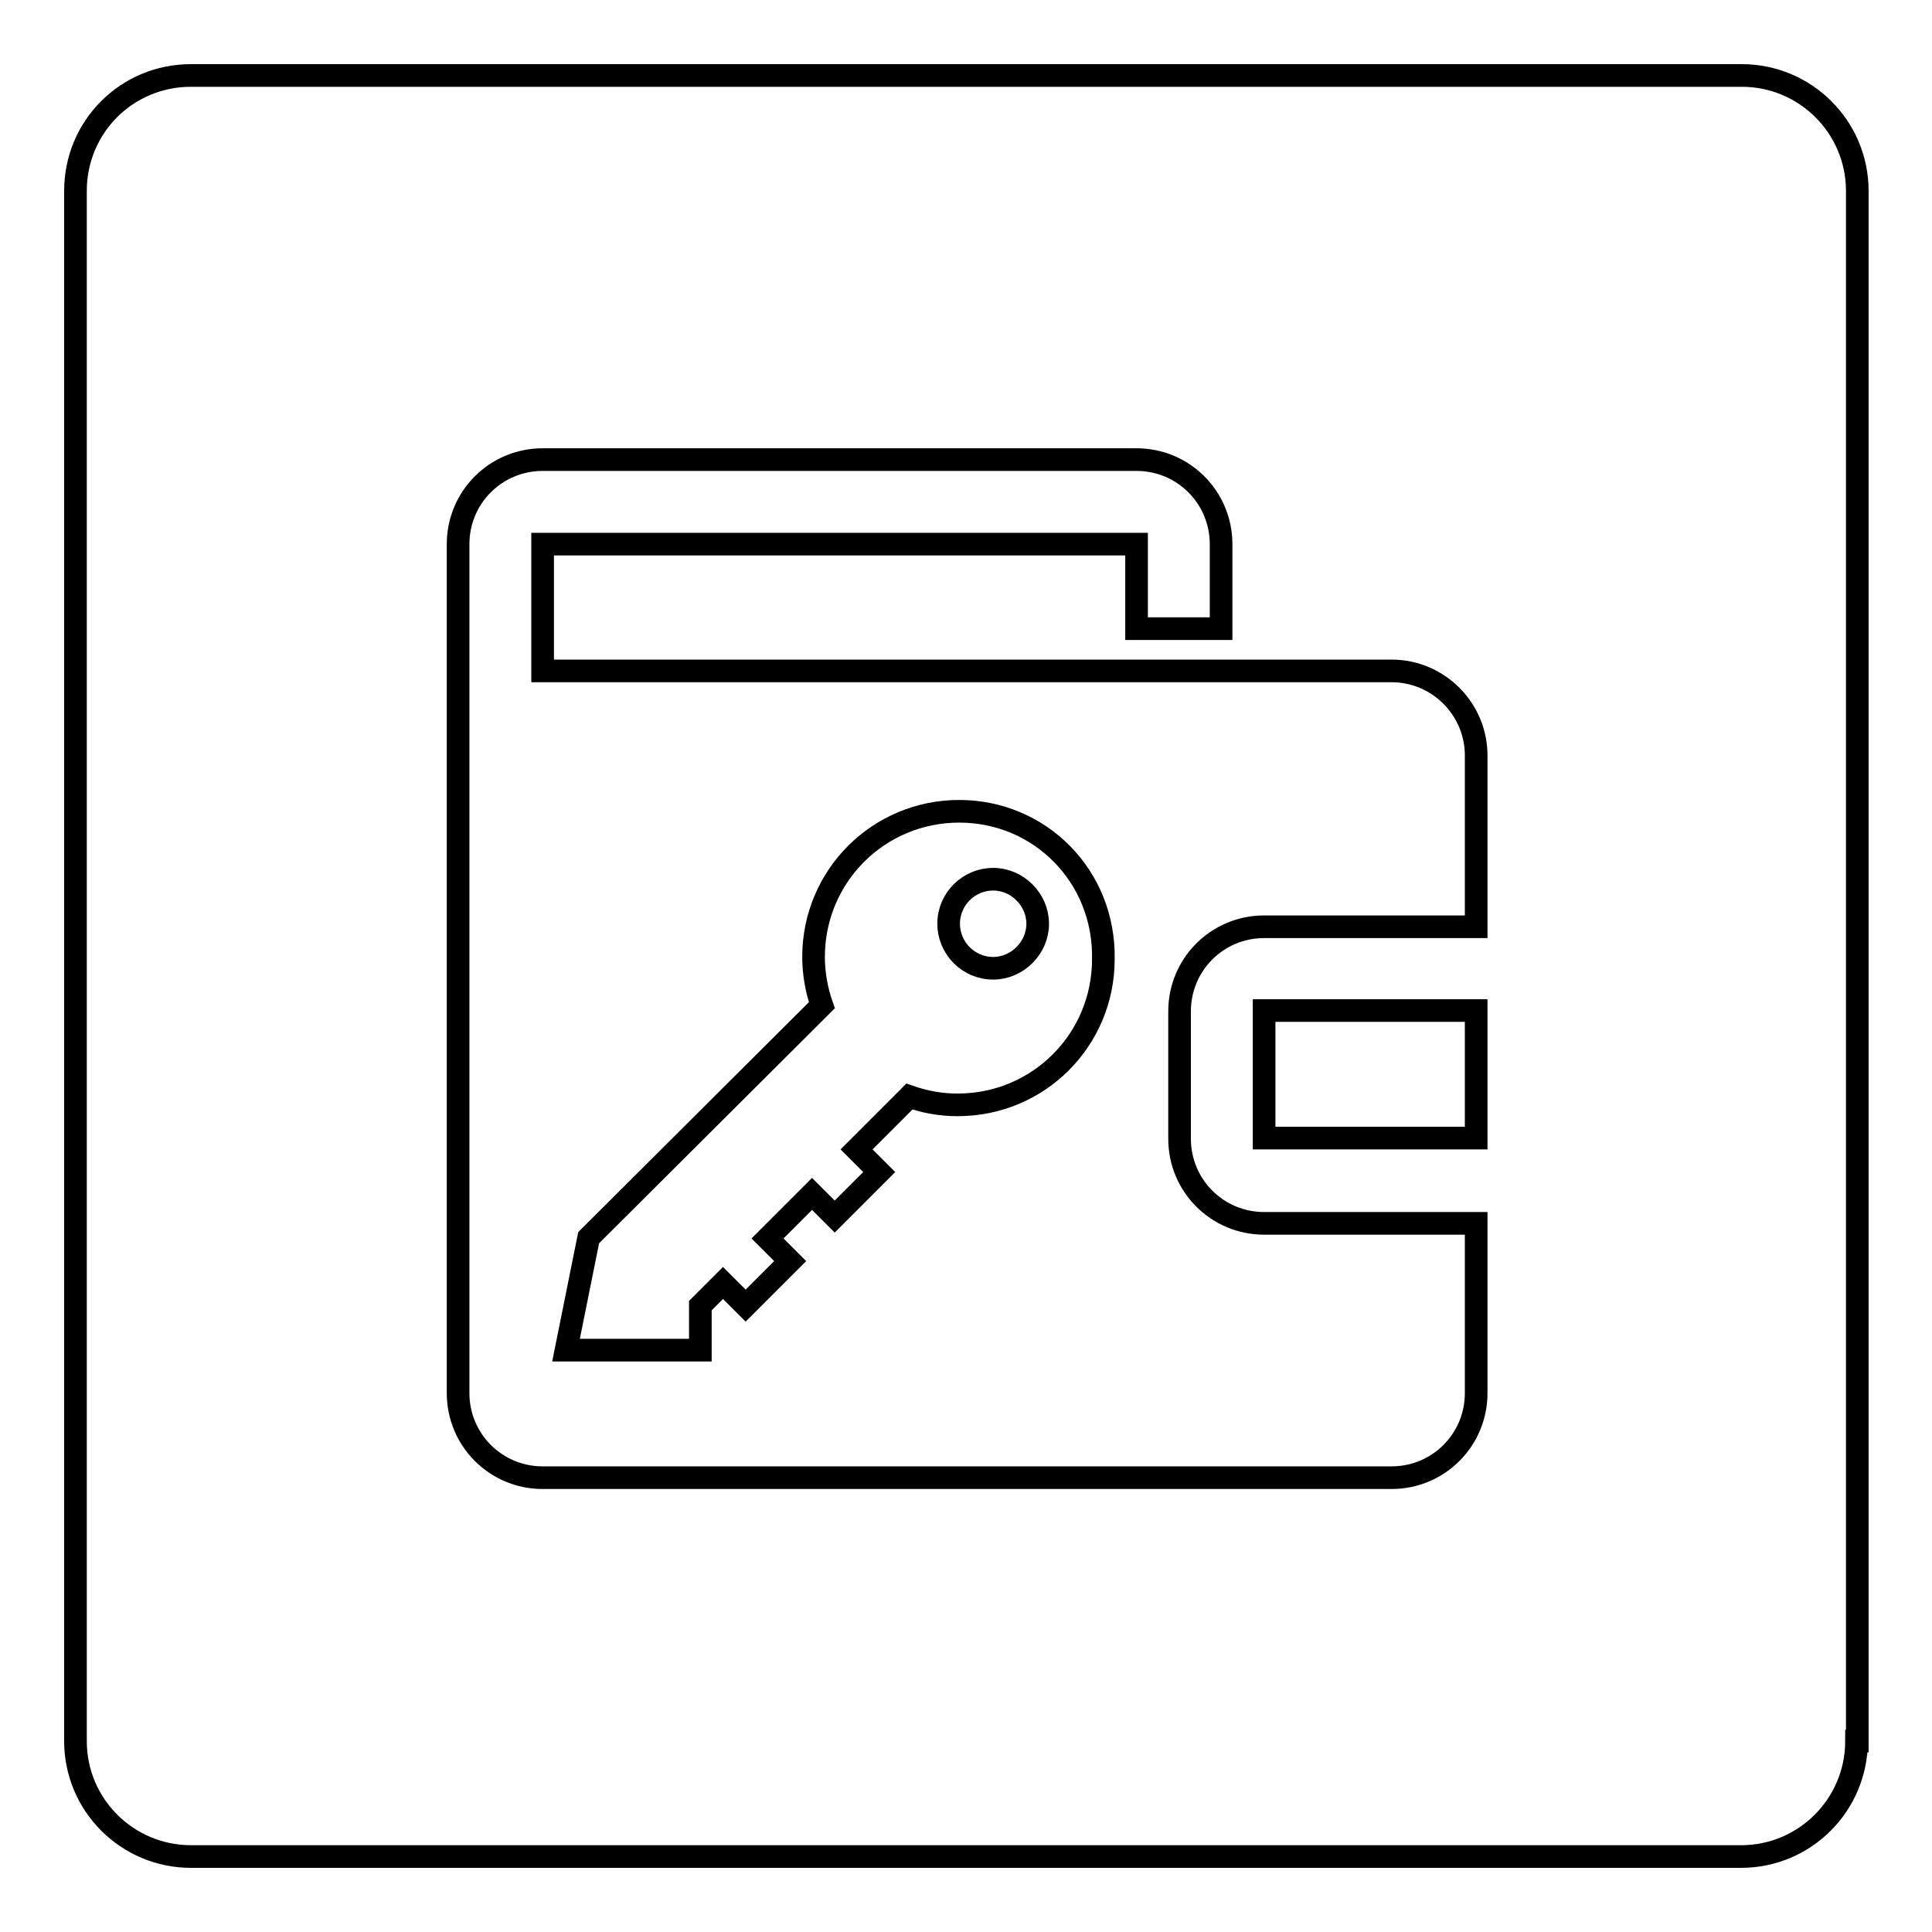 <?xml version="1.0" encoding="utf-8"?>
<!-- Svg Vector Icons : http://www.onlinewebfonts.com/icon -->
<!DOCTYPE svg PUBLIC "-//W3C//DTD SVG 1.1//EN" "http://www.w3.org/Graphics/SVG/1.1/DTD/svg11.dtd">
<svg version="1.1" xmlns="http://www.w3.org/2000/svg" xmlns:xlink="http://www.w3.org/1999/xlink" x="0px" y="0px" viewBox="0 0 256 256" enable-background="new 0 0 256 256" xml:space="preserve">
<g><g><path stroke-width="3" fill-opacity="0" stroke="#000000"  d="M246,230.7c0,8.4-6.8,15.3-15.3,15.3H25.3c-8.4,0-15.3-6.8-15.3-15.3V25.3C10,16.8,16.8,10,25.3,10h205.5c8.4,0,15.3,6.8,15.3,15.3V230.7L246,230.7z"/><path stroke-width="3" fill-opacity="0" stroke="#000000"  d="M184.4,88.9H71.9V72.1h78.7v11.2h11.2V72.1c0-6.2-5-11.2-11.2-11.2H71.9c-6.2,0-11.2,5-11.2,11.2v112.5c0,6.2,5,11.2,11.2,11.2h112.5c6.2,0,11.2-5,11.2-11.2v-22.5h-28.1c-6.2,0-11.2-5-11.2-11.2v-16.9c0-6.2,5-11.2,11.2-11.2h28.1v-22.5C195.7,94,190.6,88.9,184.4,88.9z M167.5,150.8h28.1v-16.9h-28.1V150.8z"/><path stroke-width="3" fill-opacity="0" stroke="#000000"  d="M127.1,107.5c-10.7,0-19.3,8.6-19.3,19.3c0,2.2,0.4,4.4,1.1,6.4L78,164l-3,14.9h17.8v-5.9l3-3l3,3l5.9-5.9l-3-3l5.9-5.9l3,3l5.9-5.9l-3-3l7-7c2,0.7,4.1,1.1,6.4,1.1c10.7,0,19.3-8.6,19.3-19.3C146.4,116.1,137.8,107.5,127.1,107.5z M131.6,128.3c-3.3,0-5.9-2.7-5.9-5.9c0-3.3,2.7-5.9,5.9-5.9s5.9,2.7,5.9,5.9C137.5,125.6,134.8,128.3,131.6,128.3z"/></g></g>
</svg>